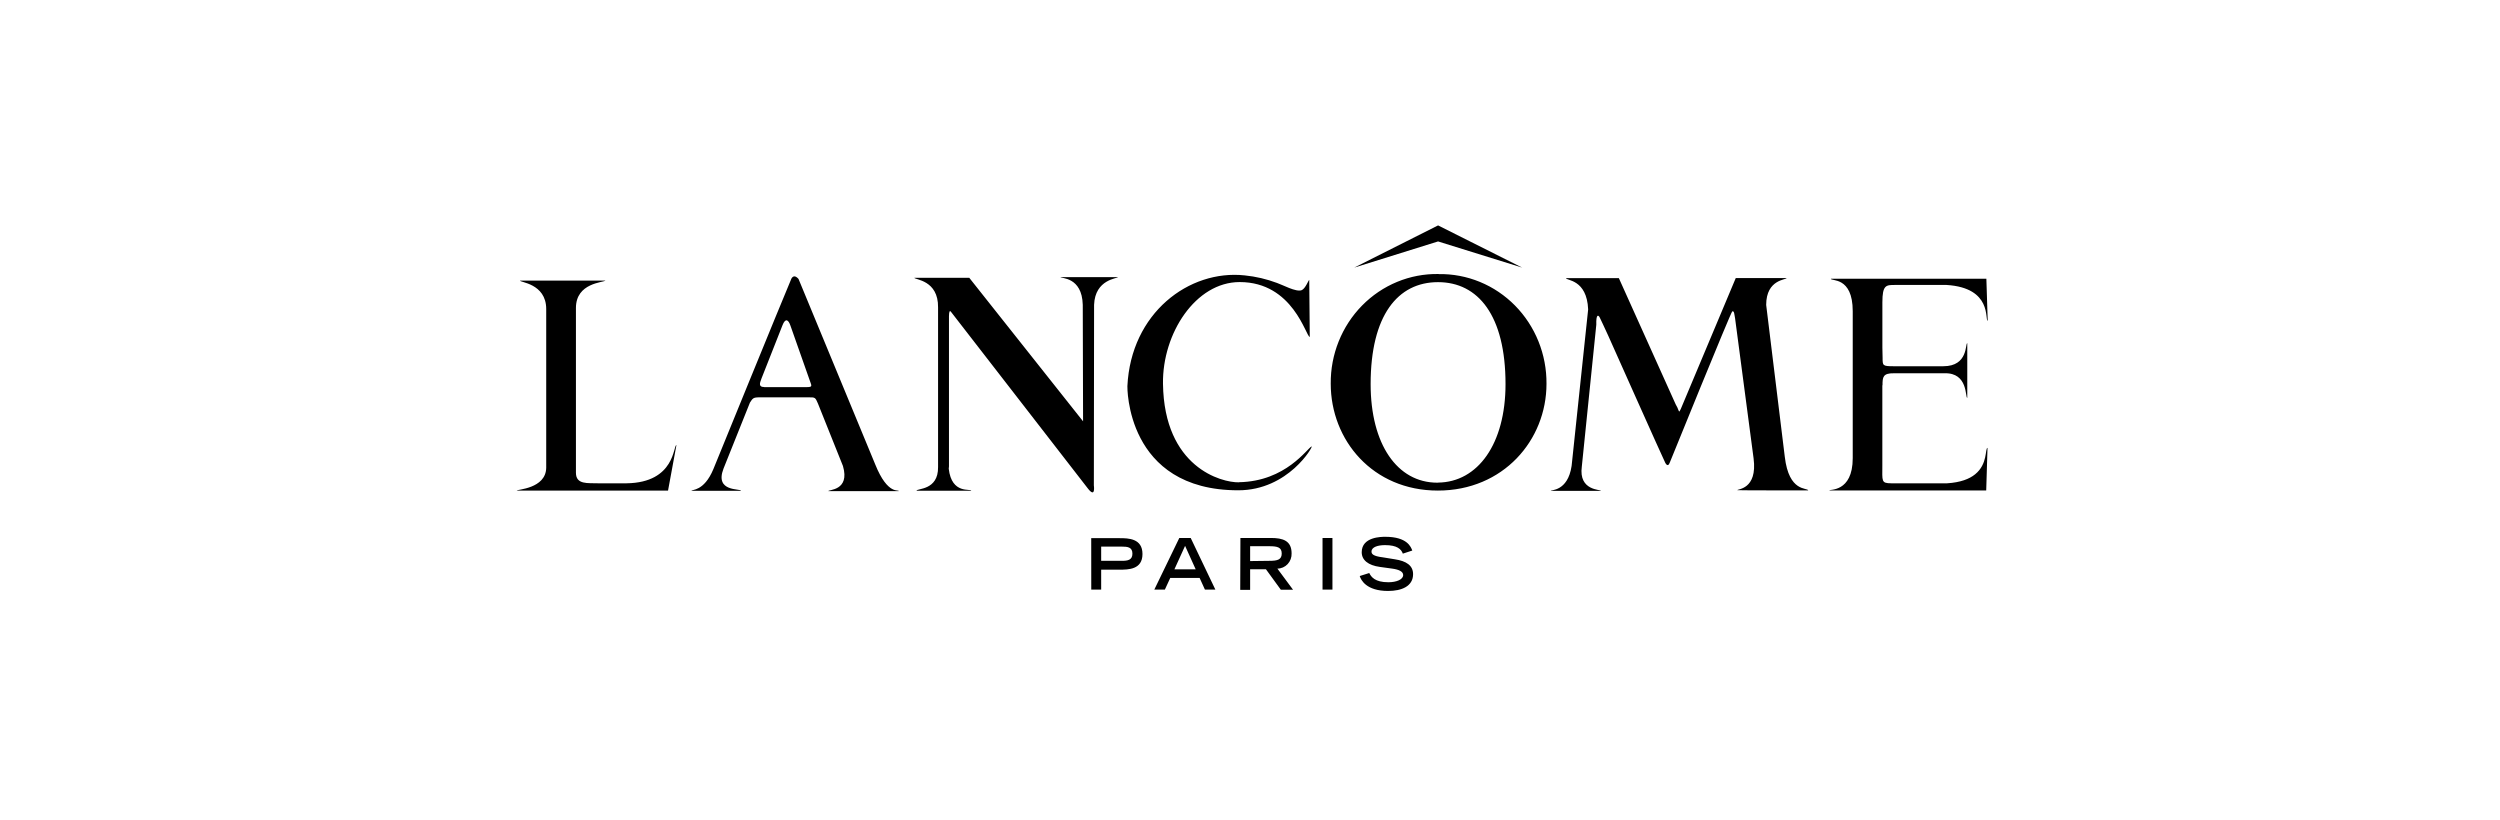 <svg width="305" height="100" viewBox="0 0 305 100" fill="none" xmlns="http://www.w3.org/2000/svg">
<g clip-path="url(#clip0_37_4764)">
<path d="M133.134 71.93H134.343V69.499H136.593C137.644 69.499 139.382 69.499 139.382 67.591C139.382 65.685 137.662 65.656 136.593 65.656H133.129L133.134 71.93ZM134.343 68.421V66.686H136.853C137.551 66.686 138.155 66.743 138.155 67.544C138.155 68.345 137.551 68.421 136.853 68.421H134.343ZM140.824 71.935H142.112L142.772 70.504H146.352L147.002 71.935H148.276L145.268 65.637H143.873L140.824 71.935ZM143.279 69.456L144.58 66.595L145.873 69.456H143.279ZM151.308 71.963H152.516V69.451H154.446L156.259 71.944H157.747L155.84 69.37C156.074 69.37 156.306 69.32 156.522 69.226C156.737 69.131 156.932 68.993 157.094 68.819C157.256 68.645 157.382 68.44 157.464 68.215C157.547 67.99 157.584 67.751 157.575 67.51C157.575 65.971 156.524 65.632 155.05 65.632H151.331L151.308 71.963ZM152.516 68.45V66.638H154.869C155.863 66.638 156.37 66.781 156.37 67.53C156.37 68.278 155.859 68.421 154.873 68.421L152.516 68.45ZM161.349 65.637H162.558V71.93H161.349V65.637ZM171.145 67.544C170.95 66.996 170.448 66.505 168.974 66.505C168.146 66.505 167.324 66.719 167.324 67.296C167.324 67.563 167.482 67.849 168.718 67.997L170.183 68.235C171.577 68.445 172.396 68.998 172.396 70.047C172.396 71.525 171.001 72.097 169.346 72.097C166.682 72.097 166.031 70.753 165.887 70.276L167.049 69.908C167.282 70.385 167.747 71.034 169.374 71.034C170.374 71.034 171.187 70.7 171.187 70.156C171.187 69.751 170.722 69.489 169.839 69.37L168.351 69.165C166.924 68.974 166.129 68.331 166.129 67.372C166.129 65.489 168.537 65.489 169.011 65.489C171.689 65.489 172.14 66.738 172.298 67.167L171.145 67.544ZM217.743 55.722C218.255 60.098 220.495 59.449 220.607 59.831C220.607 59.831 211.96 59.831 211.96 59.802C211.913 59.645 214.442 59.755 213.936 55.912L211.681 38.846C211.588 38.393 211.588 37.892 211.337 37.988C211.16 38.074 203.712 56.436 203.712 56.436C203.605 56.737 203.419 56.913 203.173 56.484C202.996 56.175 196.199 40.943 196.199 40.943C195.865 40.181 195.27 38.965 195.176 38.751C194.99 38.369 194.711 38.322 194.749 39.609L192.982 56.913C192.564 59.926 195.353 59.697 195.306 59.883H189.207C189.128 59.74 191.262 60.017 191.736 56.847L193.754 37.749C193.605 34.045 191.057 34.245 191.057 33.936H197.501L197.594 34.141L204.437 49.338C204.53 49.529 204.591 49.624 204.642 49.72C204.842 50.158 204.819 50.459 205.061 49.882L211.764 33.921H217.962C218.008 34.145 215.474 34.031 215.474 37.201L217.743 55.722ZM76.443 58.963C82.408 58.882 82.129 54.268 82.524 54.306L81.501 59.85H63.044C63.044 59.697 66.587 59.64 66.638 57.075V37.702C66.638 34.536 63.304 34.45 63.453 34.231H73.867C73.648 34.47 70.264 34.484 70.264 37.568V57.676C70.264 59.154 71.724 58.916 72.942 58.963H76.438H76.443ZM115.746 57.18C116.105 60.374 118.489 59.564 118.489 59.869H111.813C111.813 59.559 114.486 59.869 114.444 56.98V37.511C114.491 34.15 111.608 34.145 111.543 33.888H118.248L132.135 51.402L132.097 37.182C132.004 33.75 129.424 33.988 129.382 33.812H136.388C136.36 33.983 133.599 34.05 133.478 37.187L133.45 59.211C133.45 59.211 133.696 60.88 132.697 59.564C132.26 58.992 116.007 38.026 116.007 38.026C115.858 37.849 115.788 38.026 115.774 38.565V56.894L115.746 57.18ZM93.231 47.217C92.556 47.217 92.65 46.812 92.905 46.168L95.462 39.685C95.811 38.779 96.183 38.97 96.439 39.742L98.74 46.273C98.963 46.998 99.242 47.227 98.475 47.227H93.221L93.231 47.217ZM106.746 56.58L97.419 34.031C96.741 33.268 96.49 34.141 96.49 34.141C95.56 36.31 87.033 57.228 87.033 57.228C85.871 60.017 84.36 59.688 84.36 59.878H90.404C90.404 59.569 87.15 60.079 88.266 57.175L91.492 49.119C91.831 48.609 91.864 48.475 92.654 48.475H98.698C99.433 48.475 99.47 48.475 99.786 49.224L102.84 56.852C103.733 59.902 101.018 59.712 101.055 59.921H109.633C109.716 59.659 108.331 60.532 106.773 56.646L106.746 56.58ZM175.446 29.454L165.217 32.648L175.446 27.5L185.706 32.648L175.446 29.454ZM175.446 58.887H175.353C170.453 58.887 167.217 54.187 167.217 46.864C167.217 38.474 170.527 34.422 175.436 34.422C180.336 34.422 183.674 38.484 183.674 46.864C183.674 54.148 180.299 58.83 175.436 58.877L175.446 58.887ZM175.492 33.43C173.766 33.402 172.053 33.727 170.452 34.388C168.851 35.049 167.396 36.032 166.171 37.278C164.946 38.525 163.977 40.01 163.321 41.647C162.664 43.283 162.334 45.038 162.349 46.807C162.349 53.7 167.463 59.85 175.422 59.85C183.382 59.85 188.672 53.719 188.672 46.817C188.686 45.045 188.353 43.289 187.694 41.652C187.036 40.014 186.064 38.528 184.837 37.282C183.609 36.035 182.151 35.053 180.548 34.393C178.944 33.733 177.229 33.409 175.501 33.44L175.492 33.43ZM151.14 58.83C156.914 58.734 159.508 54.649 160.02 54.463C160.271 54.382 157.202 59.816 151.07 59.816C137.309 59.816 137.541 47.112 137.541 47.112C137.969 38.188 145.059 32.868 151.851 33.597C153.201 33.733 154.529 34.044 155.803 34.522C156.431 34.727 158.128 35.666 158.797 35.404C159.262 35.213 159.615 34.212 159.727 34.145L159.792 41.105C159.327 41.105 157.793 34.412 151.237 34.412C145.873 34.412 141.8 40.671 141.884 46.807C142.023 57.037 149.034 58.882 151.144 58.844L151.14 58.83ZM229.645 47.045V56.78C229.645 58.715 229.491 58.954 230.728 58.963H237.544C239.208 58.858 240.273 58.424 240.961 57.867C242.528 56.604 242.16 54.706 242.476 54.639L242.318 59.836H223.183C223.108 59.654 226.033 60.15 226.033 55.888V37.964C226.033 33.673 223.336 34.341 223.369 34.007H242.337L242.5 39.132C242.118 39.108 243.122 35.113 237.479 34.765H231.184C230.096 34.765 229.65 34.765 229.65 36.891V42.421L229.677 43.647C229.677 44.6 229.677 44.681 230.998 44.681H237.088C240.157 44.681 239.738 41.868 240.008 41.868V48.542C239.738 48.542 240.138 45.444 237.218 45.539H231.063C229.715 45.515 229.668 46.016 229.668 46.969L229.645 47.045Z" fill="black"/>
</g>
<defs>
<clipPath id="clip0_37_4764">
<rect width="180" height="54" fill="white" transform="translate(62.5 23)"/>
</clipPath>
</defs>
</svg>
